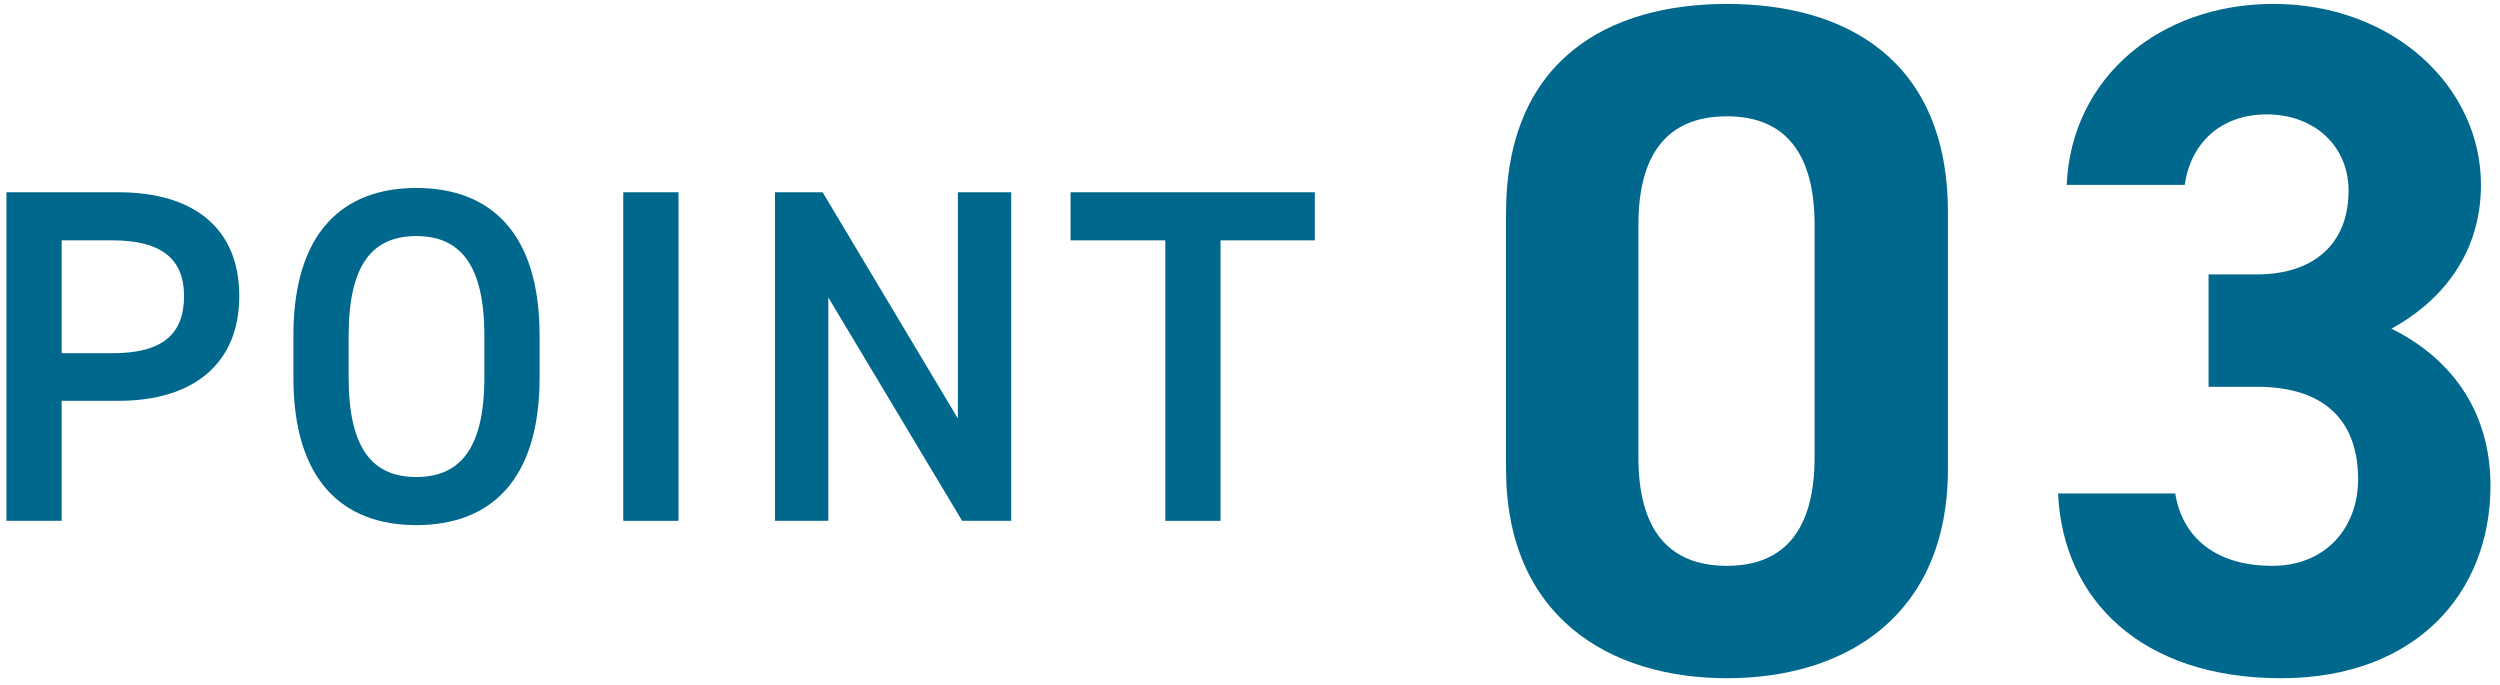 <?xml version="1.0" encoding="UTF-8"?>
<svg width="168px" height="46px" viewBox="0 0 168 46" version="1.1" xmlns="http://www.w3.org/2000/svg" xmlns:xlink="http://www.w3.org/1999/xlink">
    <title>Group 12</title>
    <g id="Page-1" stroke="none" stroke-width="1" fill="none" fill-rule="evenodd">
        <g id="canvas-top-pc" transform="translate(-668, -5890)" fill="#00688C" fill-rule="nonzero">
            <g id="Group-13-Copy" transform="translate(190, 5874)">
                <g id="Group-12" transform="translate(478.432, 16.264)">
                    <g id="POINT" transform="translate(0, 12.368)">
                        <path d="M7.52,14.304 C12.64,14.304 15.648,11.744 15.648,7.264 C15.648,2.72 12.608,0.288 7.52,0.288 L-2.84217094e-14,0.288 L-2.84217094e-14,22.368 L3.712,22.368 L3.712,14.304 L7.52,14.304 Z M3.712,11.104 L3.712,3.52 L7.136,3.52 C10.528,3.52 11.936,4.864 11.936,7.264 C11.936,9.792 10.528,11.104 7.136,11.104 L3.712,11.104 Z" id="Shape"></path>
                        <path d="M35.829,12.736 L35.829,9.92 C35.829,2.976 32.501,0 27.541,0 C22.613,0 19.285,2.976 19.285,9.92 L19.285,12.736 C19.285,19.68 22.613,22.656 27.541,22.656 C32.501,22.656 35.829,19.68 35.829,12.736 Z M22.997,9.92 C22.997,5.152 24.597,3.232 27.541,3.232 C30.485,3.232 32.117,5.152 32.117,9.92 L32.117,12.736 C32.117,17.504 30.485,19.424 27.541,19.424 C24.597,19.424 22.997,17.504 22.997,12.736 L22.997,9.92 Z" id="Shape"></path>
                        <polygon id="Path" points="45.163 0.288 41.451 0.288 41.451 22.368 45.163 22.368"></polygon>
                        <polygon id="Path" points="63.936 0.288 63.936 15.488 54.848 0.288 51.648 0.288 51.648 22.368 55.232 22.368 55.232 7.36 64.224 22.368 67.52 22.368 67.52 0.288"></polygon>
                        <polygon id="Path" points="71.509 0.288 71.509 3.52 77.877 3.52 77.877 22.368 81.589 22.368 81.589 3.52 87.925 3.52 87.925 0.288"></polygon>
                    </g>
                    <g id="03" transform="translate(100.773, 0)">
                        <path d="M29.696,14.016 C29.696,3.712 22.784,0 14.848,0 C6.912,0 1.42108547e-14,3.712 1.42108547e-14,14.08 L1.42108547e-14,31.232 C1.42108547e-14,41.152 6.912,45.312 14.848,45.312 C22.784,45.312 29.696,41.152 29.696,31.232 L29.696,14.016 Z M20.736,14.848 L20.736,30.464 C20.736,35.2 18.816,37.76 14.848,37.76 C10.816,37.76 8.896,35.2 8.896,30.464 L8.896,14.848 C8.896,10.112 10.816,7.552 14.848,7.552 C18.816,7.552 20.736,10.112 20.736,14.848 Z" id="Shape"></path>
                        <path d="M47.211,25.728 L50.475,25.728 C55.019,25.728 57.259,28.032 57.259,31.936 C57.259,35.2 55.083,37.76 51.499,37.76 C47.531,37.76 45.419,35.712 44.971,32.896 L37.099,32.896 C37.419,40.064 42.731,45.312 52.075,45.312 C61.163,45.312 66.155,39.552 66.155,32.384 C66.155,27.136 63.275,23.68 59.499,21.824 C62.443,20.224 65.515,17.152 65.515,12.16 C65.515,5.568 59.627,0 51.563,0 C43.947,0 37.995,4.928 37.675,12.16 L45.611,12.16 C45.995,9.408 47.979,7.424 51.115,7.424 C54.379,7.424 56.619,9.6 56.619,12.544 C56.619,16.256 54.123,18.176 50.475,18.176 L47.211,18.176 L47.211,25.728 Z" id="Path"></path>
                    </g>
                </g>
            </g>
        </g>
    </g>
</svg>